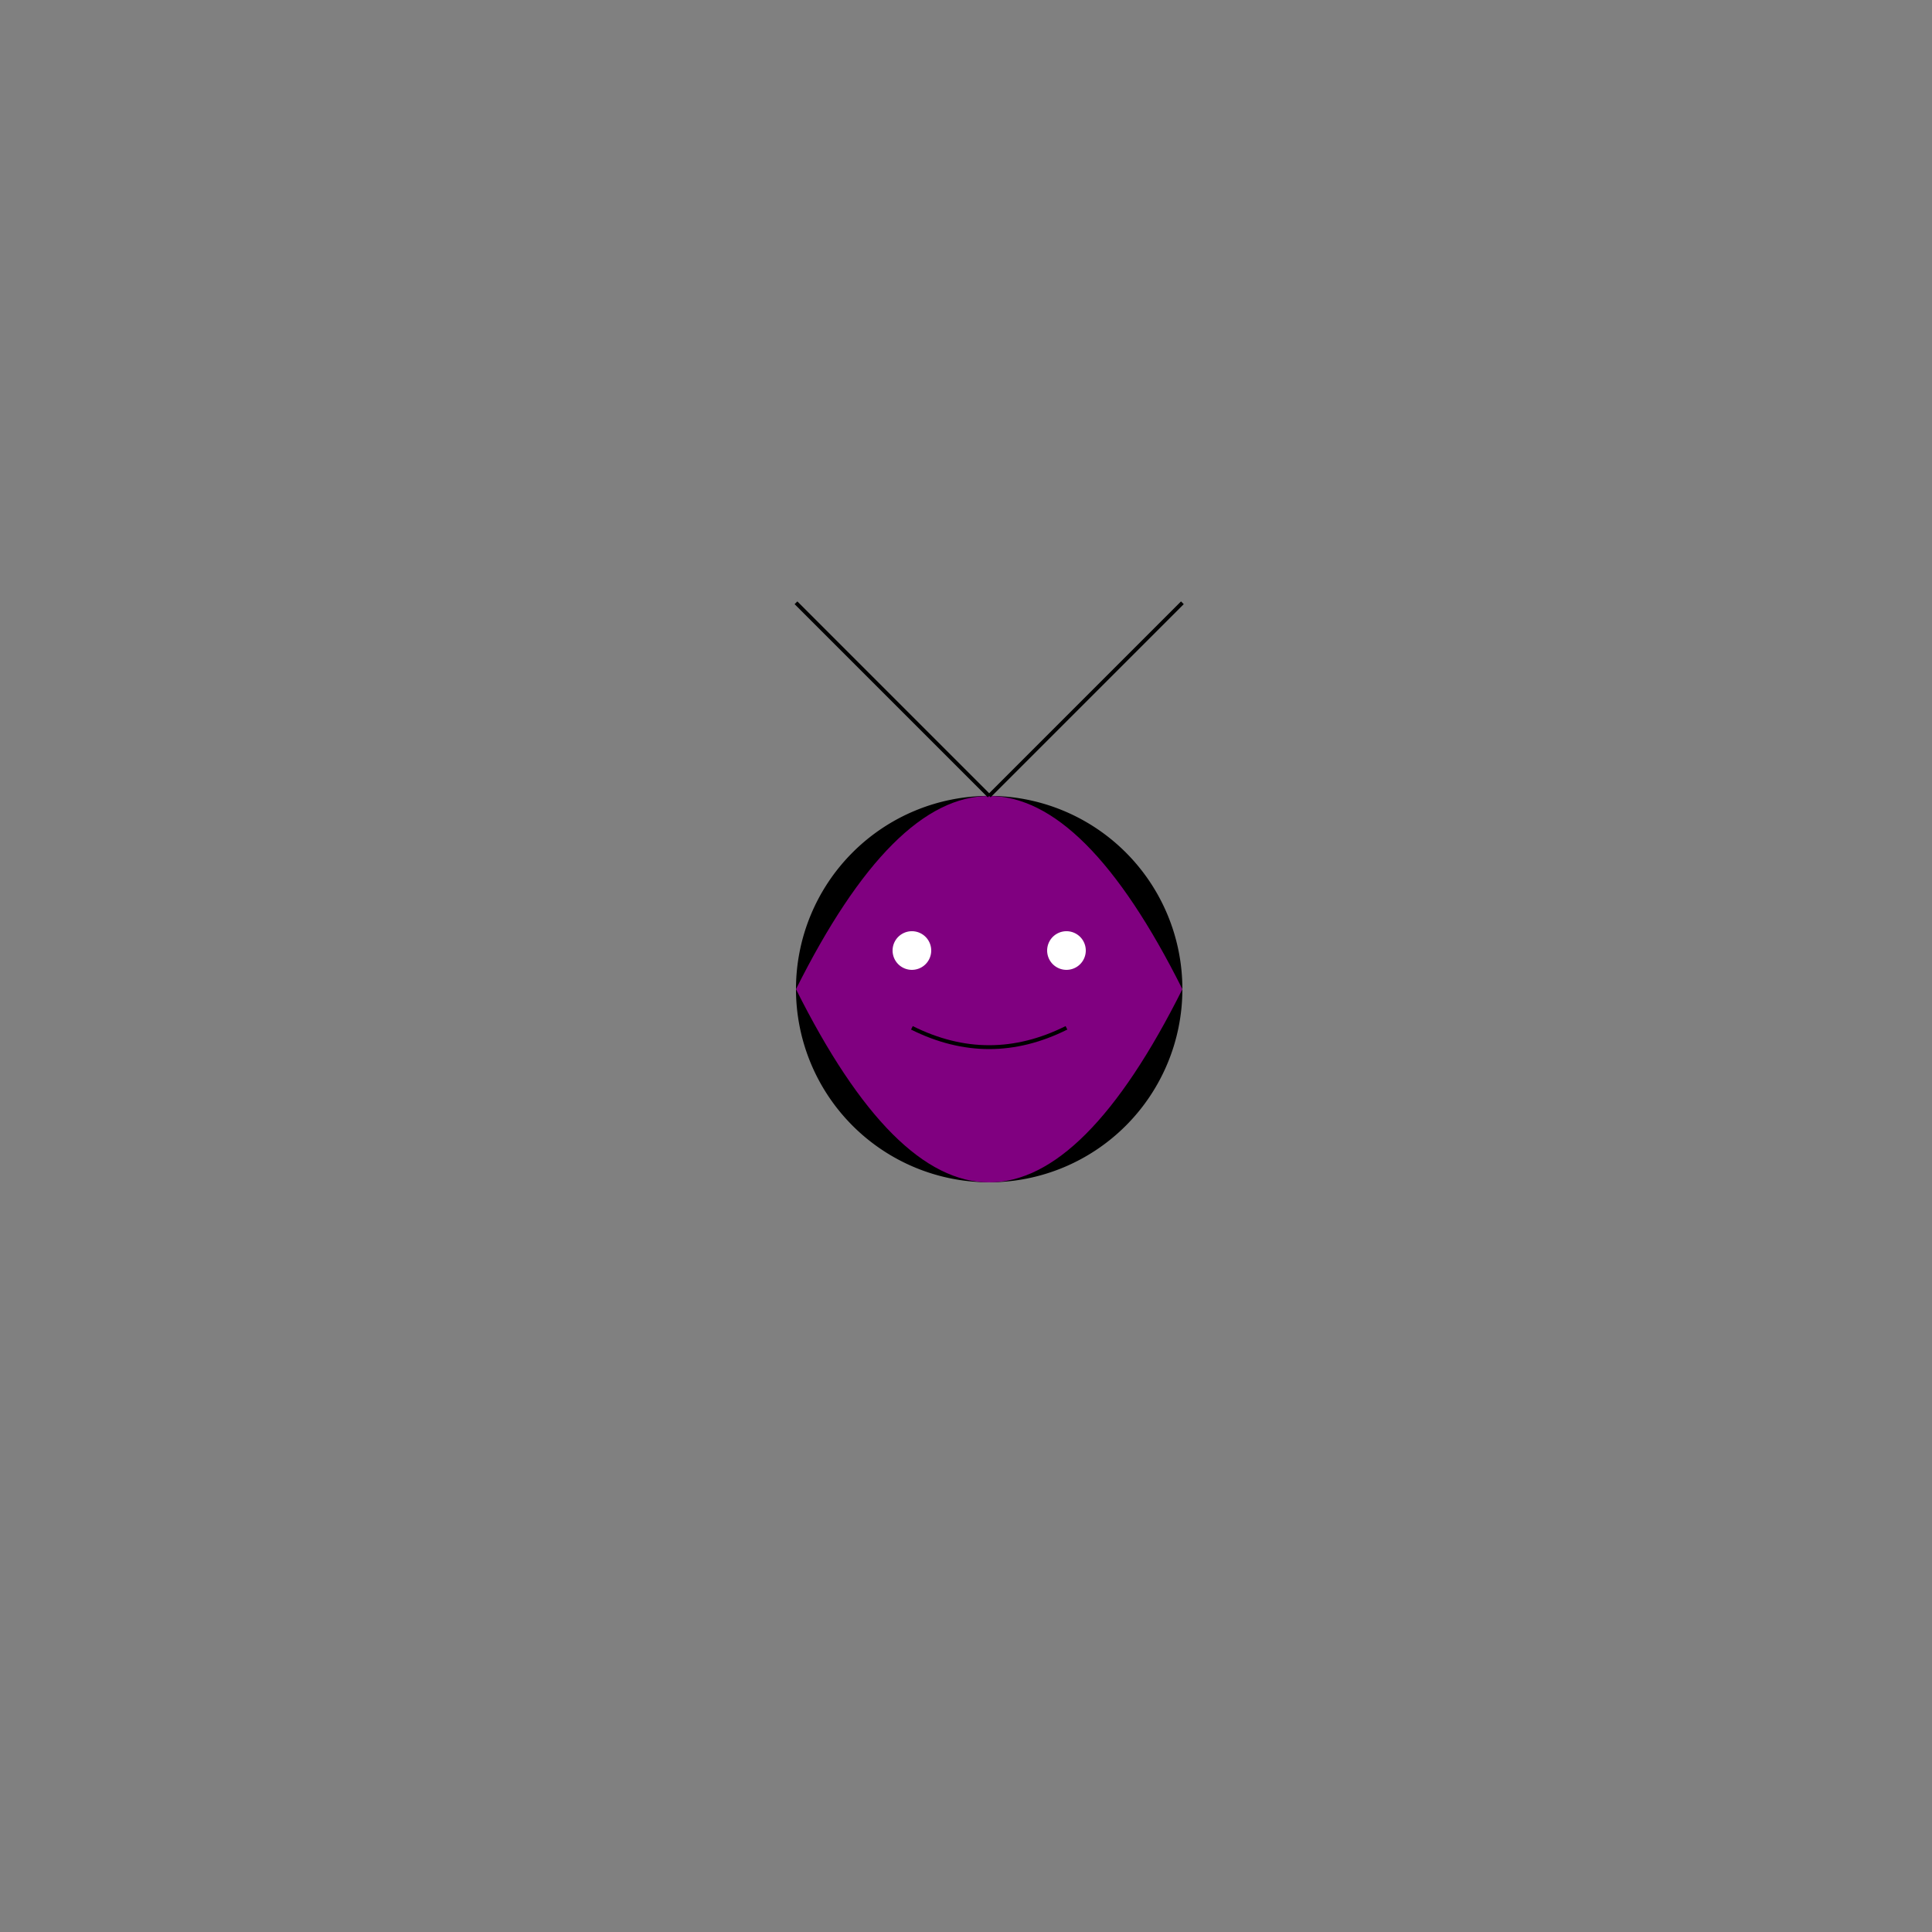 <!--

Generated by DrawGPT.
Free, open source, AI generated images in SVG, PNG, and HTML Canvas format.
https://drawgpt.ai

Created: 2023-12-01T07:19:13.574Z
Link: https://drawgpt.ai/prompt/128498/

-->
<svg xmlns="http://www.w3.org/2000/svg" xmlns:xlink="http://www.w3.org/1999/xlink" width="500" height="500"><rect width="100%" height="100%" fill="#808080" stroke="none"/><defs/><g><path fill="black" stroke="none" paint-order="stroke fill markers" d=" M 306 256 A 50 50 0 1 1 306 255.95"/><path fill="purple" stroke="none" paint-order="stroke fill markers" d=" M 206 256 Q 256 156 306 256"/><path fill="purple" stroke="none" paint-order="stroke fill markers" d=" M 206 256 Q 256 356 306 256"/><path fill="none" stroke="black" paint-order="fill stroke markers" d=" M 256 206 L 206 156 M 256 206 L 306 156" stroke-miterlimit="10" stroke-dasharray=""/><path fill="white" stroke="none" paint-order="stroke fill markers" d=" M 241 246 A 5 5 0 1 1 241 245.995 L 281 246 A 5 5 0 1 1 281 245.995"/><path fill="none" stroke="black" paint-order="fill stroke markers" d=" M 236 266 Q 256 276 276 266" stroke-miterlimit="10" stroke-dasharray=""/></g></svg>